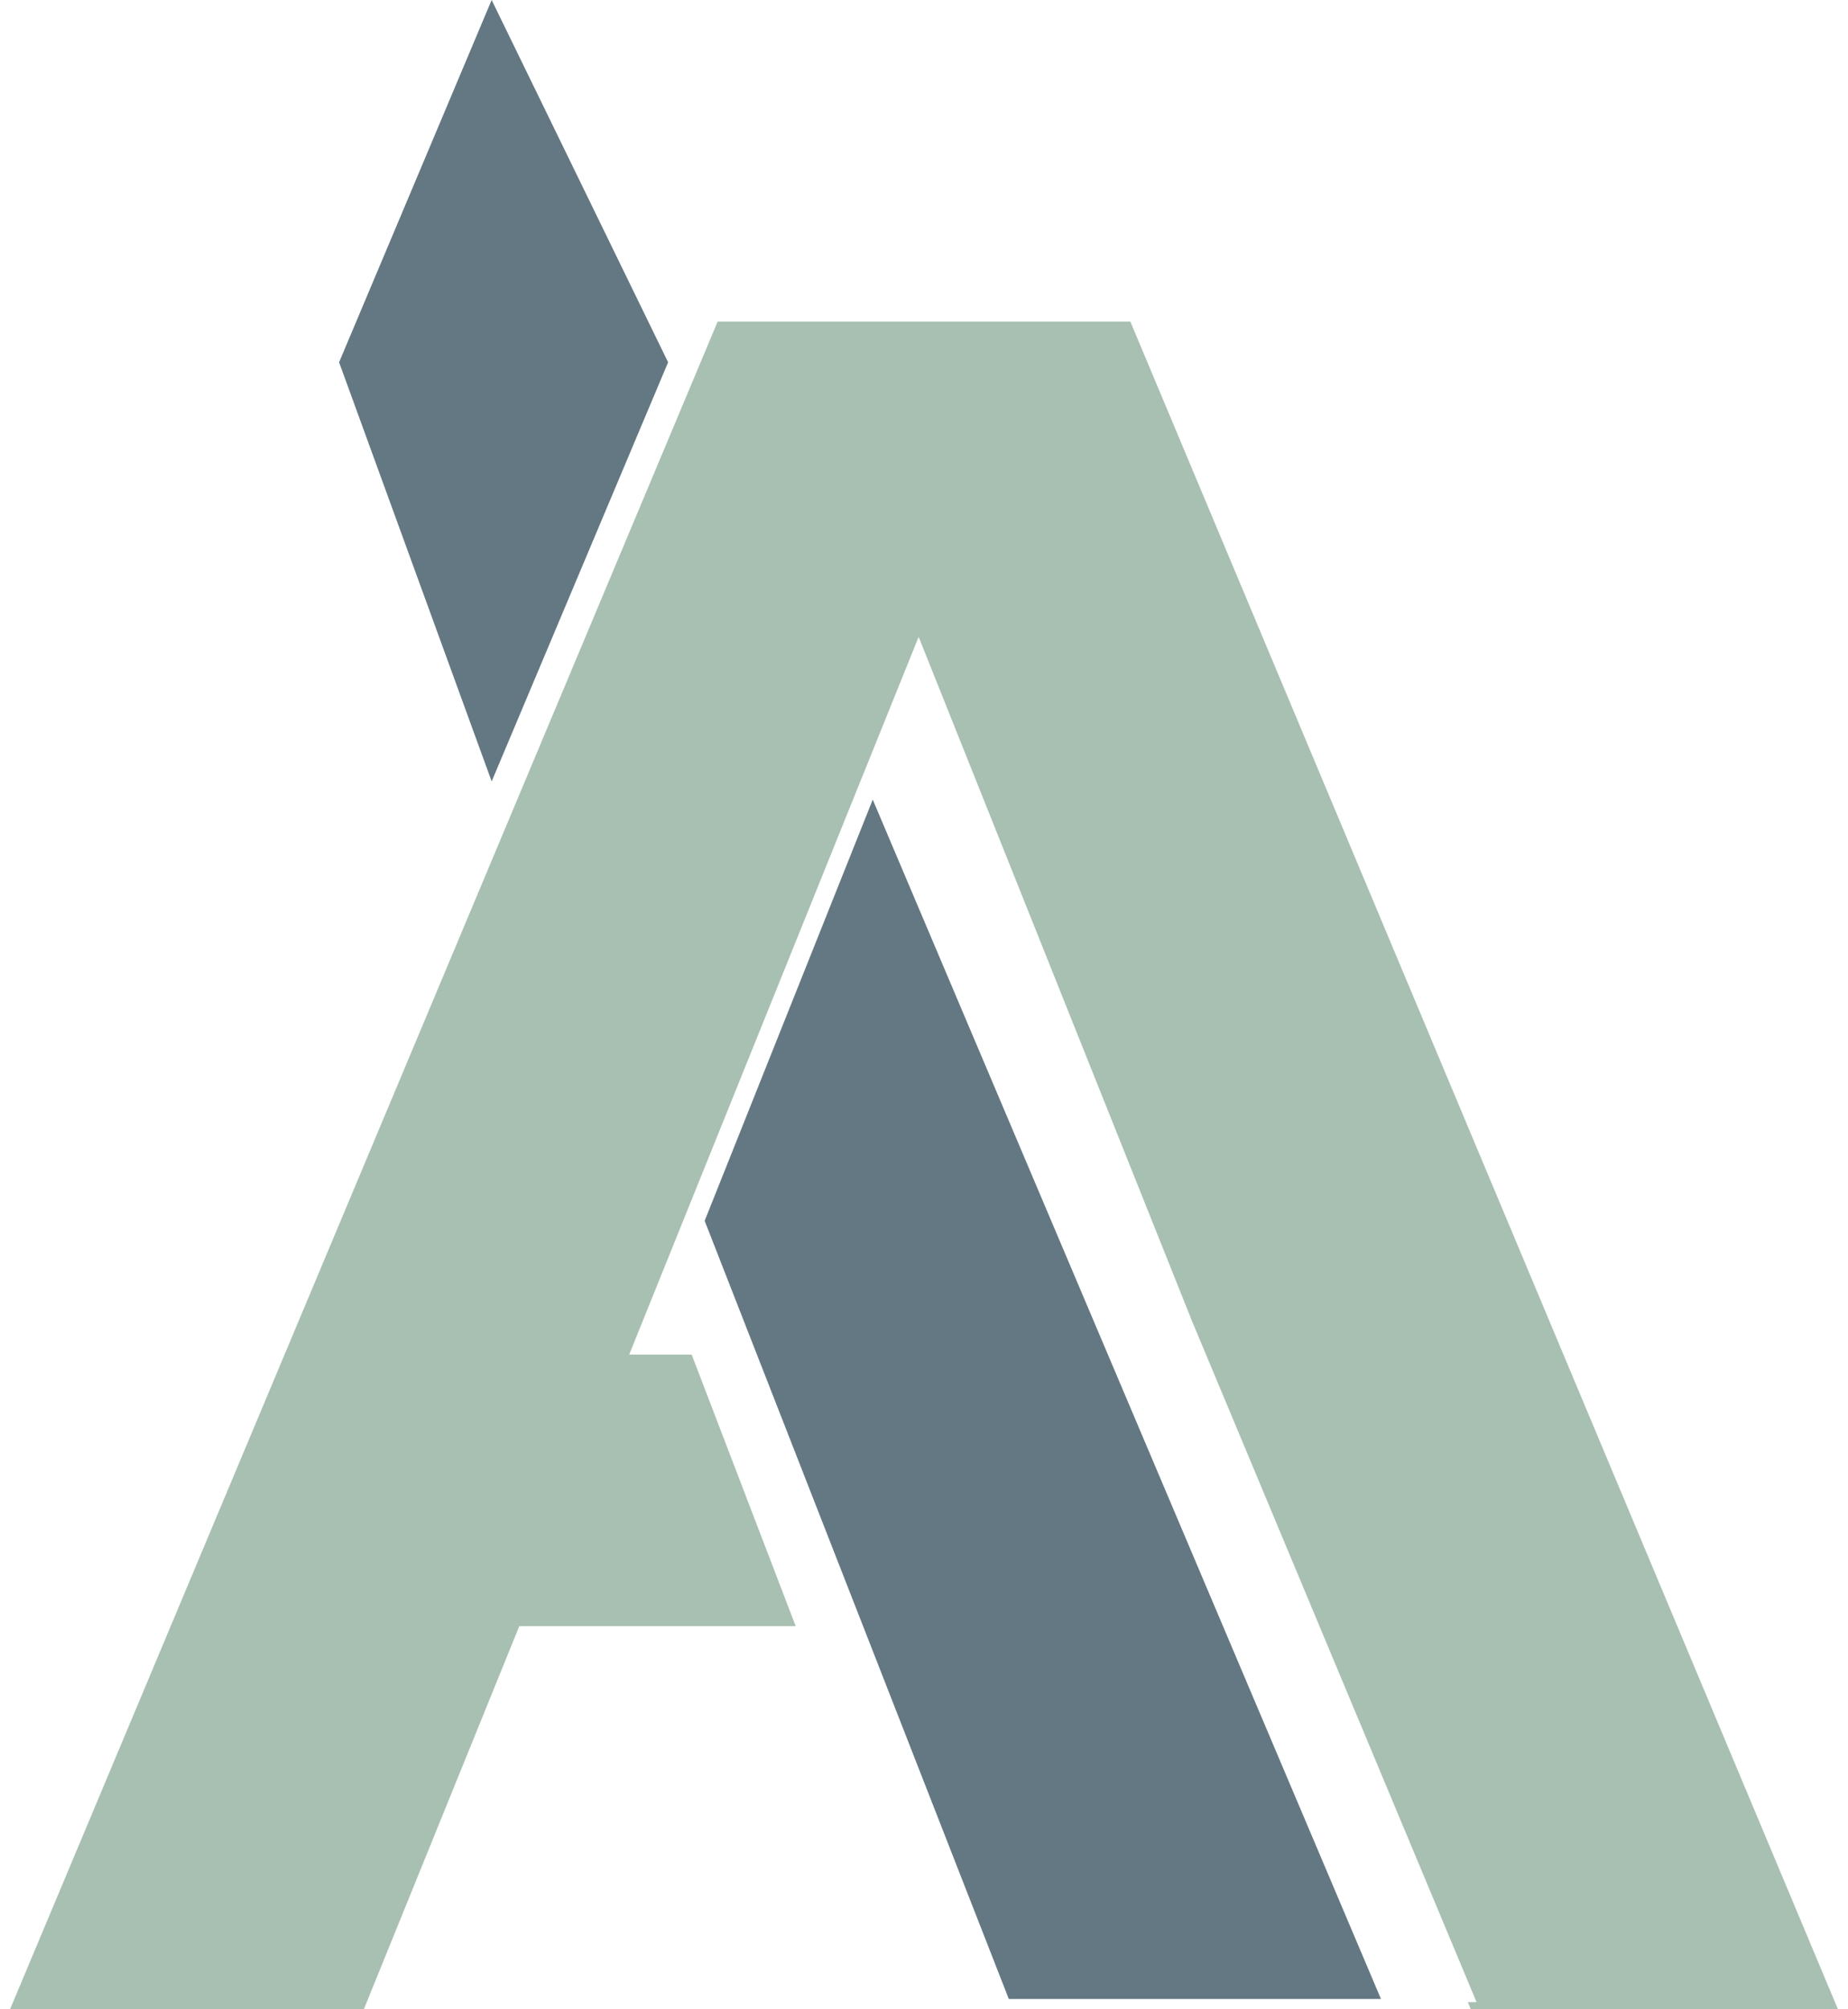 <svg xmlns="http://www.w3.org/2000/svg" width="92" height="100" viewBox="0 0 92 100" fill="none"><g id="Vector"><path d="M16.881 18.031L24.476 0L33.261 18.031L24.477 38.89L16.881 18.031Z" fill="#647883"></path><path d="M68.75 99.488H50.222L35.08 60.759L43.448 39.796L68.75 99.488Z" fill="#647883"></path><path d="M73.22 100L73.075 99.643H73.508L59.351 65.769L45.733 31.696L31.323 67.417H34.434L39.613 80.933H25.852L18.113 100H0.5L35.726 16.008H56.274L91.5 100H73.22Z" fill="#A8C0B2"></path></g></svg>